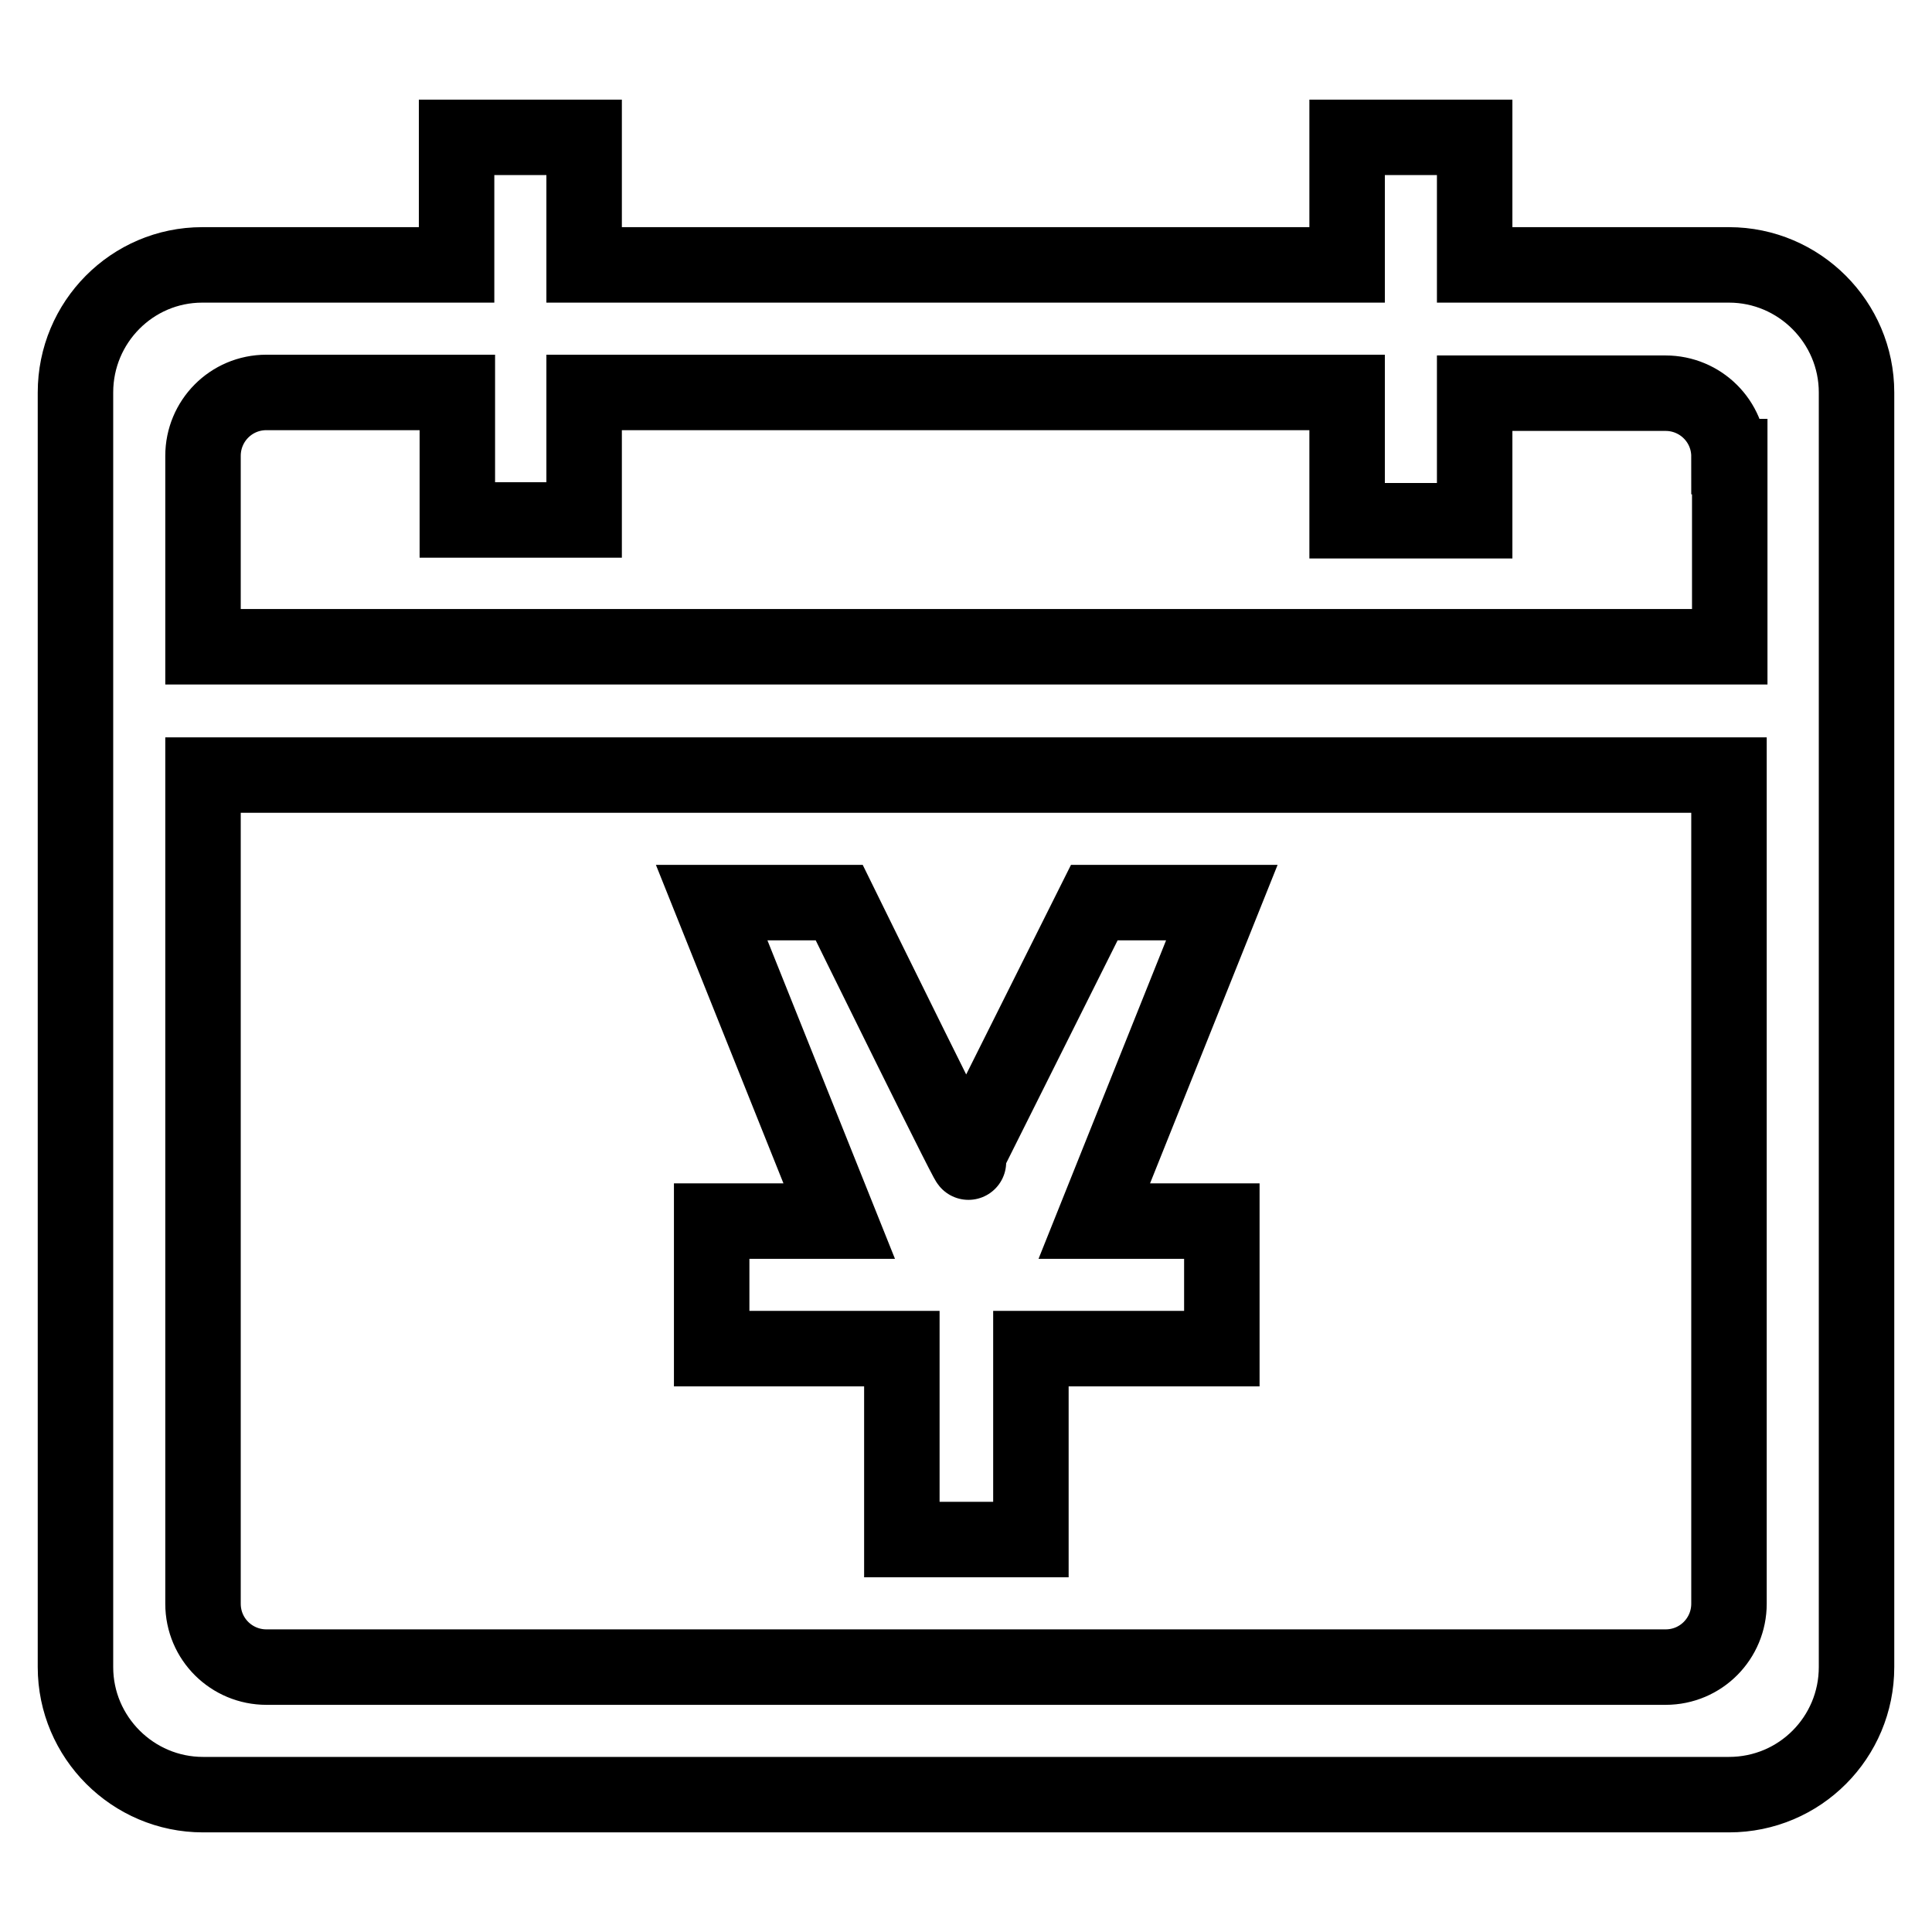 <?xml version="1.0" encoding="utf-8"?>
<!-- Svg Vector Icons : http://www.onlinewebfonts.com/icon -->
<!DOCTYPE svg PUBLIC "-//W3C//DTD SVG 1.1//EN" "http://www.w3.org/Graphics/SVG/1.1/DTD/svg11.dtd">
<svg version="1.1" xmlns="http://www.w3.org/2000/svg" xmlns:xlink="http://www.w3.org/1999/xlink" x="0px" y="0px" viewBox="0 0 256 256" enable-background="new 0 0 256 256" xml:space="preserve">
<g> <path stroke-width="10" fill-opacity="0" stroke="#000000"  d="M229.1,237.8H26.9c-9.3,0-16.9-7.6-16.9-16.9c0,0,0,0,0,0V52c0-9.3,7.5-16.9,16.8-16.9c0,0,0,0,0,0h33.7 V18.2h16.9v16.9h101.1V18.2h16.9v16.9h33.7c9.3,0,16.9,7.6,16.9,16.9c0,0,0,0,0,0v168.9C246,230.2,238.5,237.8,229.1,237.8 C229.2,237.8,229.1,237.8,229.1,237.8z M229.1,60.5c0-4.7-3.8-8.4-8.4-8.4h-25.3v16.9h-16.9V52H77.4v16.9H60.6V52H35.3 c-4.7,0-8.4,3.8-8.4,8.4v25.3h202.3V60.5z M229.1,102.7H26.9v109.8c0,4.7,3.8,8.4,8.4,8.4h185.4c4.7,0,8.4-3.8,8.4-8.4V102.7 L229.1,102.7z M136.4,204h-16.9v-25.3H94.3v-16.9h16.9l-16.9-42.2h16.9c0,0,19.5,39.7,16.9,33.8l16.9-33.8h16.9l-16.9,42.2h16.9 v16.9h-25.3V204z"/></g>
</svg>